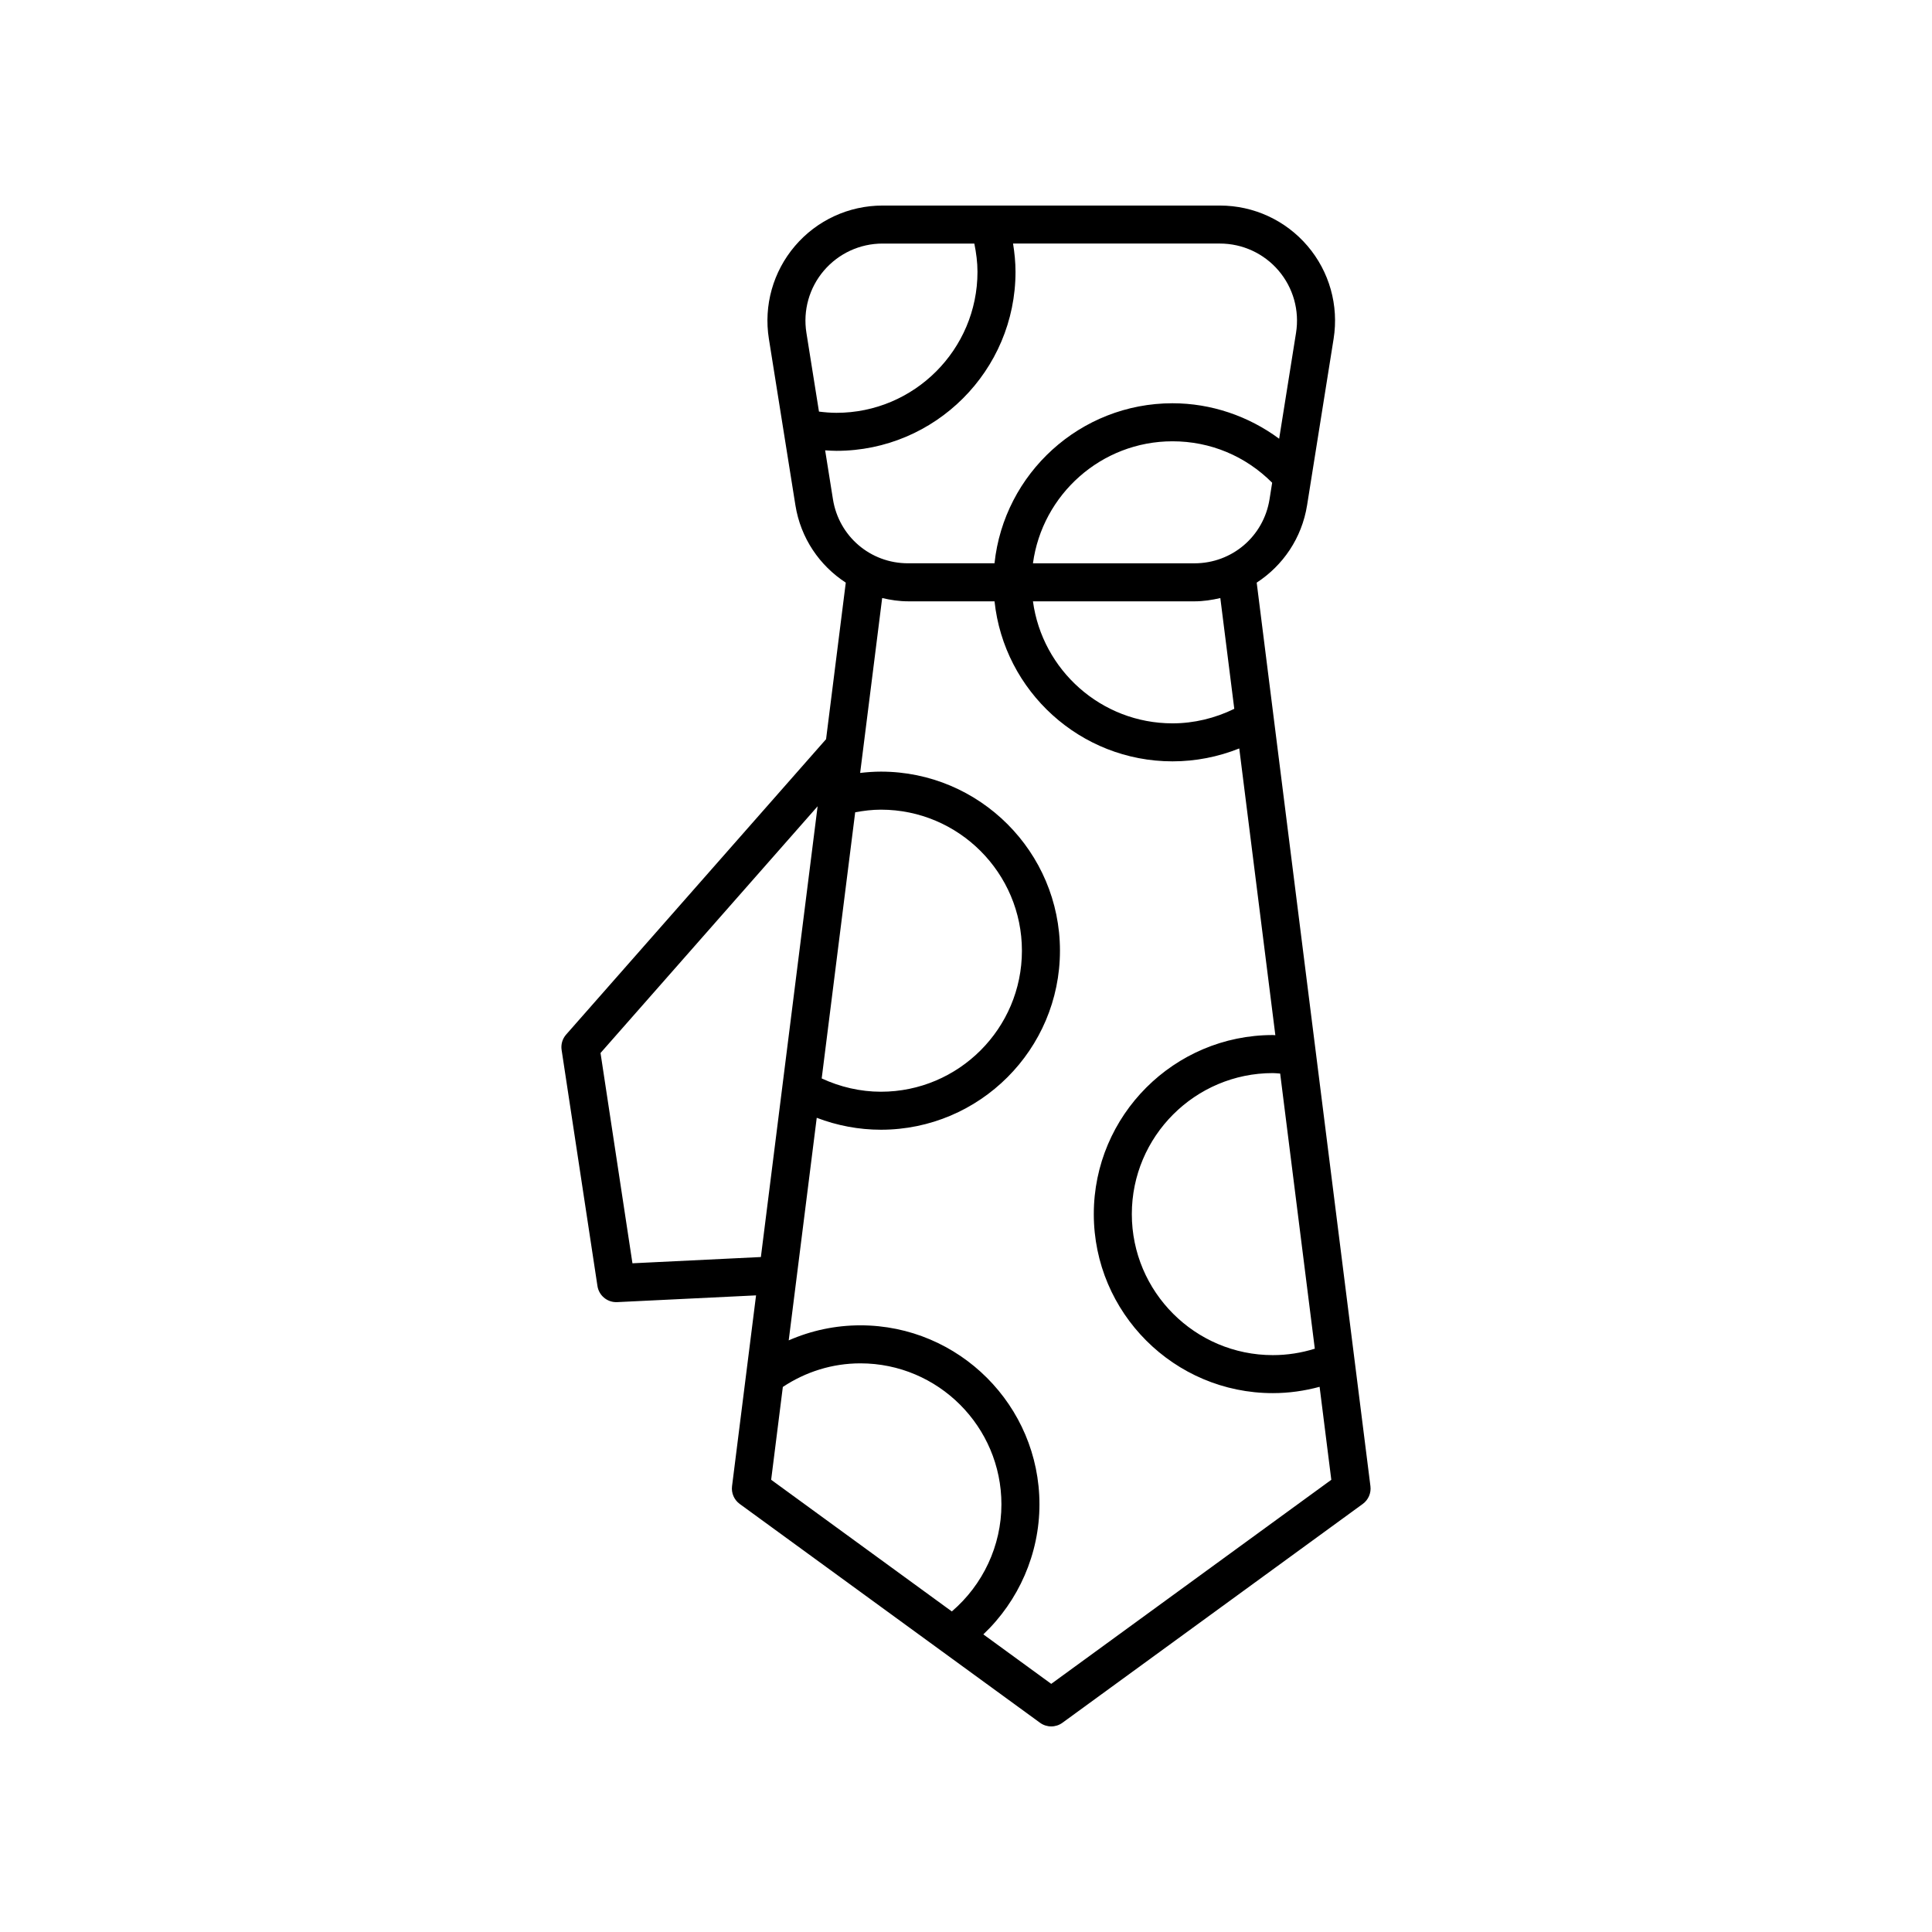 <?xml version="1.0" encoding="UTF-8"?>
<!-- Uploaded to: SVG Repo, www.svgrepo.com, Generator: SVG Repo Mixer Tools -->
<svg fill="#000000" width="800px" height="800px" version="1.1" viewBox="144 144 512 512" xmlns="http://www.w3.org/2000/svg">
 <path d="m490.39 277.89 7.031-44.109c1.406-8.836-1.113-17.805-6.918-24.605-5.809-6.805-14.266-10.703-23.211-10.703h-89.406c-8.945 0-17.406 3.902-23.211 10.711-5.801 6.805-8.324 15.77-6.914 24.602l7.031 44.109c1.395 8.742 6.418 15.996 13.348 20.512l-5.223 41.484-68.887 78.281c-0.984 1.117-1.422 2.613-1.195 4.082l9.496 62.547c0.375 2.469 2.5 4.281 4.973 4.281 0.082 0 0.168 0 0.25-0.004l36.809-1.789-6.363 50.566c-0.23 1.82 0.551 3.621 2.031 4.703l79.59 57.996c0.891 0.645 1.926 0.965 2.969 0.965 1.043 0 2.082-0.32 2.965-0.965l79.594-57.996c1.48-1.082 2.262-2.883 2.031-4.703l-30.141-239.45c6.934-4.519 11.957-11.773 13.352-20.516zm-9.949-1.586c-1.57 9.84-9.938 16.98-19.902 16.98h-42.797c2.473-18.227 18.098-32.336 36.992-32.336 10.039 0 19.348 3.91 26.402 10.98zm-9.344 55.543c-5.078 2.481-10.672 3.848-16.363 3.848-18.891 0-34.52-14.109-36.992-32.336h42.797c2.371 0 4.644-0.355 6.859-0.867zm-113.39-99.648c-0.945-5.918 0.742-11.922 4.629-16.477 3.894-4.562 9.555-7.176 15.547-7.176h24.324c0.5 2.457 0.836 4.953 0.836 7.484 0 20.605-16.766 37.371-37.371 37.371-1.555 0-3.102-0.133-4.637-0.324zm7.031 44.105-2.066-12.961c1 0.062 2 0.133 3 0.133 26.164 0 47.449-21.285 47.449-47.449 0-2.519-0.258-5.012-0.652-7.484h54.82c5.988 0 11.656 2.613 15.543 7.168 3.887 4.555 5.574 10.562 4.633 16.48l-4.477 28.078c-8.121-6.019-18.039-9.402-28.262-9.402-24.461 0-44.648 18.605-47.172 42.41h-22.918c-9.961 0.008-18.328-7.133-19.898-16.973zm5.894 82.961c2.25-0.414 4.523-0.695 6.816-0.695 20.605 0 37.371 16.766 37.371 37.379 0 20.605-16.766 37.371-37.371 37.371-5.438 0-10.797-1.254-15.691-3.523zm-59.027 119.52-8.461-55.73 57.531-65.379-15.035 119.45zm84.637 92.262-47.879-34.891 3.098-24.605c6.109-4.043 13.16-6.25 20.555-6.25 20.605 0 37.371 16.766 37.371 37.371 0 10.941-4.891 21.312-13.145 28.375zm96.195-69.629c-3.582 1.117-7.305 1.703-11.121 1.703-20.605 0-37.371-16.766-37.371-37.371 0-20.605 16.766-37.371 37.371-37.371 0.652 0 1.293 0.09 1.941 0.125zm-10.457-83.078c-0.223-0.004-0.441-0.043-0.664-0.043-26.164 0-47.449 21.285-47.449 47.449 0 26.164 21.285 47.449 47.449 47.449 4.231 0 8.371-0.59 12.391-1.676l3.102 24.641-74.223 54.082-17.992-13.113c9.391-8.902 14.871-21.379 14.871-34.453 0-26.164-21.285-47.449-47.449-47.449-6.625 0-13.055 1.379-19 3.984l7.426-58.984c5.402 2.07 11.184 3.164 17.008 3.164 26.164 0 47.449-21.285 47.449-47.449 0-26.164-21.285-47.453-47.449-47.453-1.84 0-3.676 0.137-5.504 0.348l5.836-46.348c2.219 0.512 4.492 0.867 6.859 0.867h22.918c2.523 23.805 22.711 42.41 47.172 42.41 6.074 0 12.086-1.176 17.684-3.422z"/>
</svg>